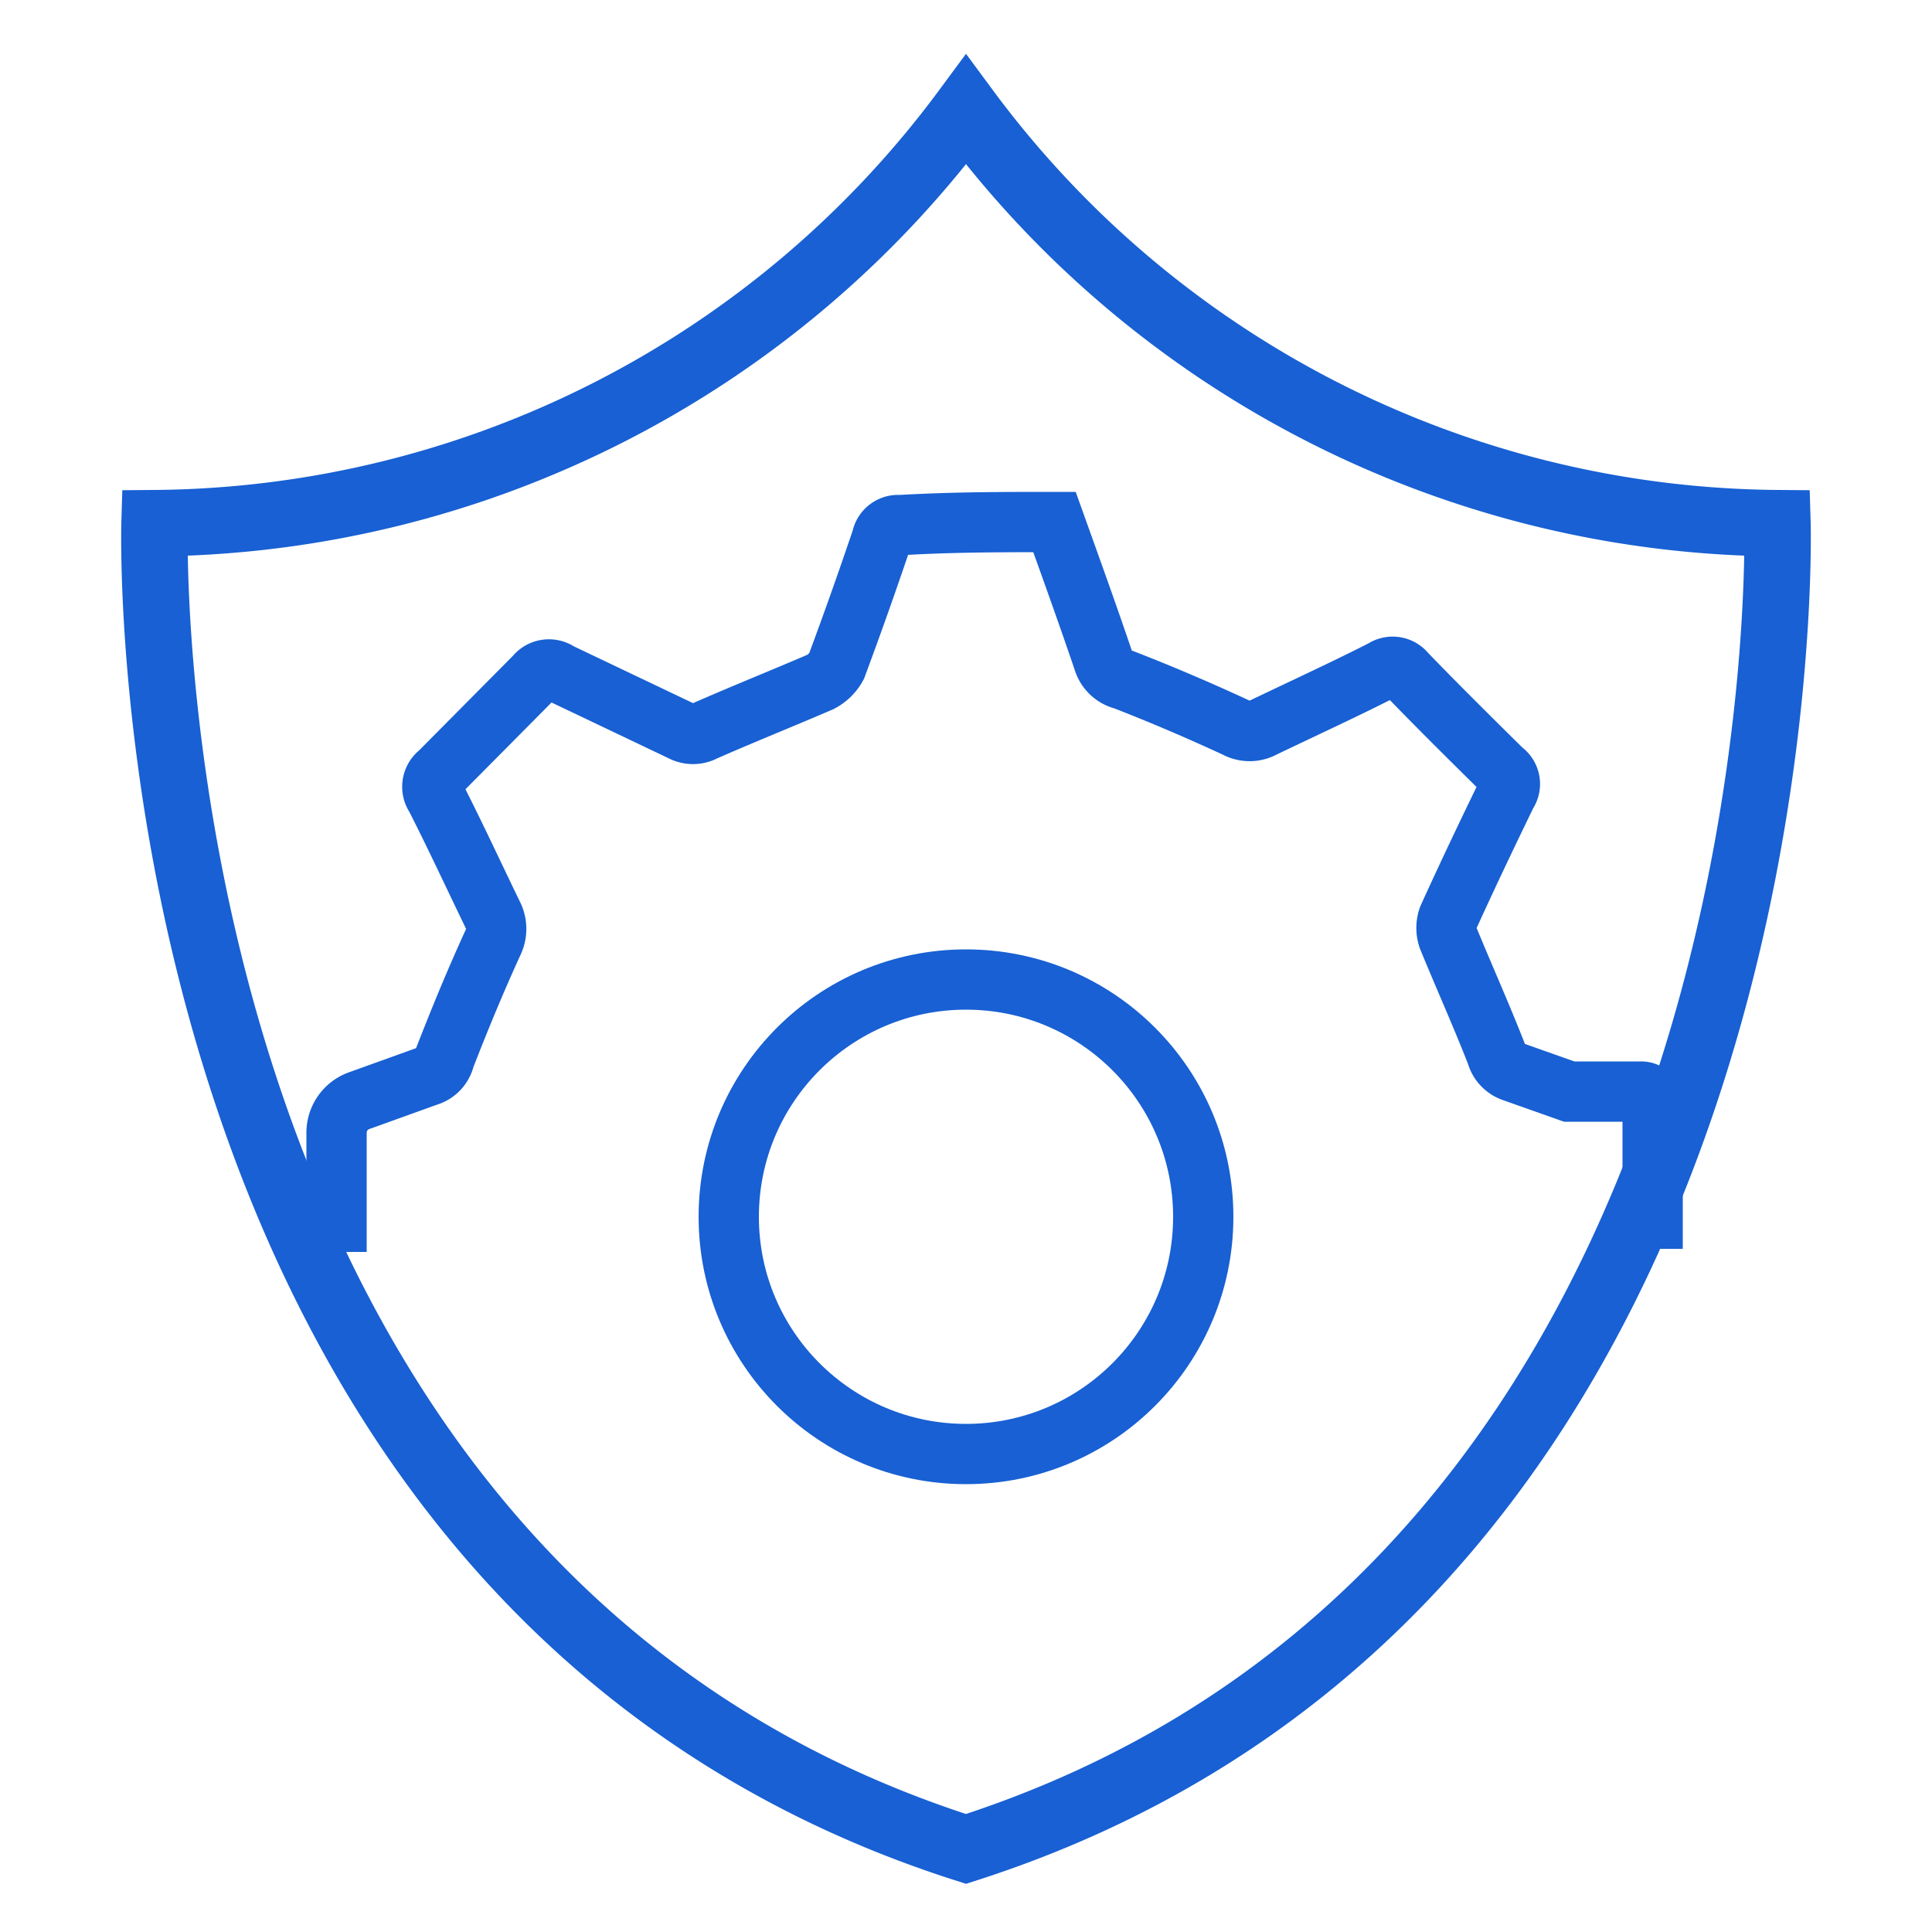 <svg id="Layer_1" data-name="Layer 1" xmlns="http://www.w3.org/2000/svg" viewBox="0 0 50 50"><defs><style>.cls-1,.cls-2{fill:none;stroke:#1860d3;stroke-miterlimit:10;}.cls-1{stroke-width:1.72px;}.cls-2{stroke-width:1.56px;}</style></defs><path class="cls-1" d="M25,47.85c21.82-7,21-34.31,21-34.31A26.37,26.37,0,0,1,25,2.84,26.37,26.37,0,0,1,4,13.54S3.18,40.89,25,47.85Z"/><path class="cls-2" d="M42.77,32.32V28.54a.29.29,0,0,0-.29-.29l-1.87,0-1.44-.51a.66.66,0,0,1-.44-.46c-.39-1-.84-2-1.25-3a.8.8,0,0,1,0-.53c.49-1.08,1-2.15,1.52-3.22l0,0a.42.42,0,0,0-.11-.59c-.84-.83-1.69-1.67-2.51-2.52a.43.43,0,0,0-.58-.09c-1,.51-2.07,1-3.11,1.5a.73.73,0,0,1-.7,0c-.95-.44-1.93-.86-2.91-1.24a.72.72,0,0,1-.52-.48c-.41-1.21-.84-2.4-1.27-3.6-1.33,0-2.64,0-4,.08a.43.43,0,0,0-.47.35q-.56,1.66-1.17,3.3a1,1,0,0,1-.42.41c-1,.43-2,.83-3,1.27a.62.62,0,0,1-.59,0l-3.17-1.51a.45.45,0,0,0-.62.09L11.37,20a.45.45,0,0,0-.1.62c.51,1,1,2.06,1.5,3.09a.8.8,0,0,1,0,.66c-.46,1-.87,2-1.26,3a.64.64,0,0,1-.45.48l-1.75.63a.88.88,0,0,0-.6.84v3.08"/><circle class="cls-2" cx="25" cy="31.49" r="6.14"/></svg>